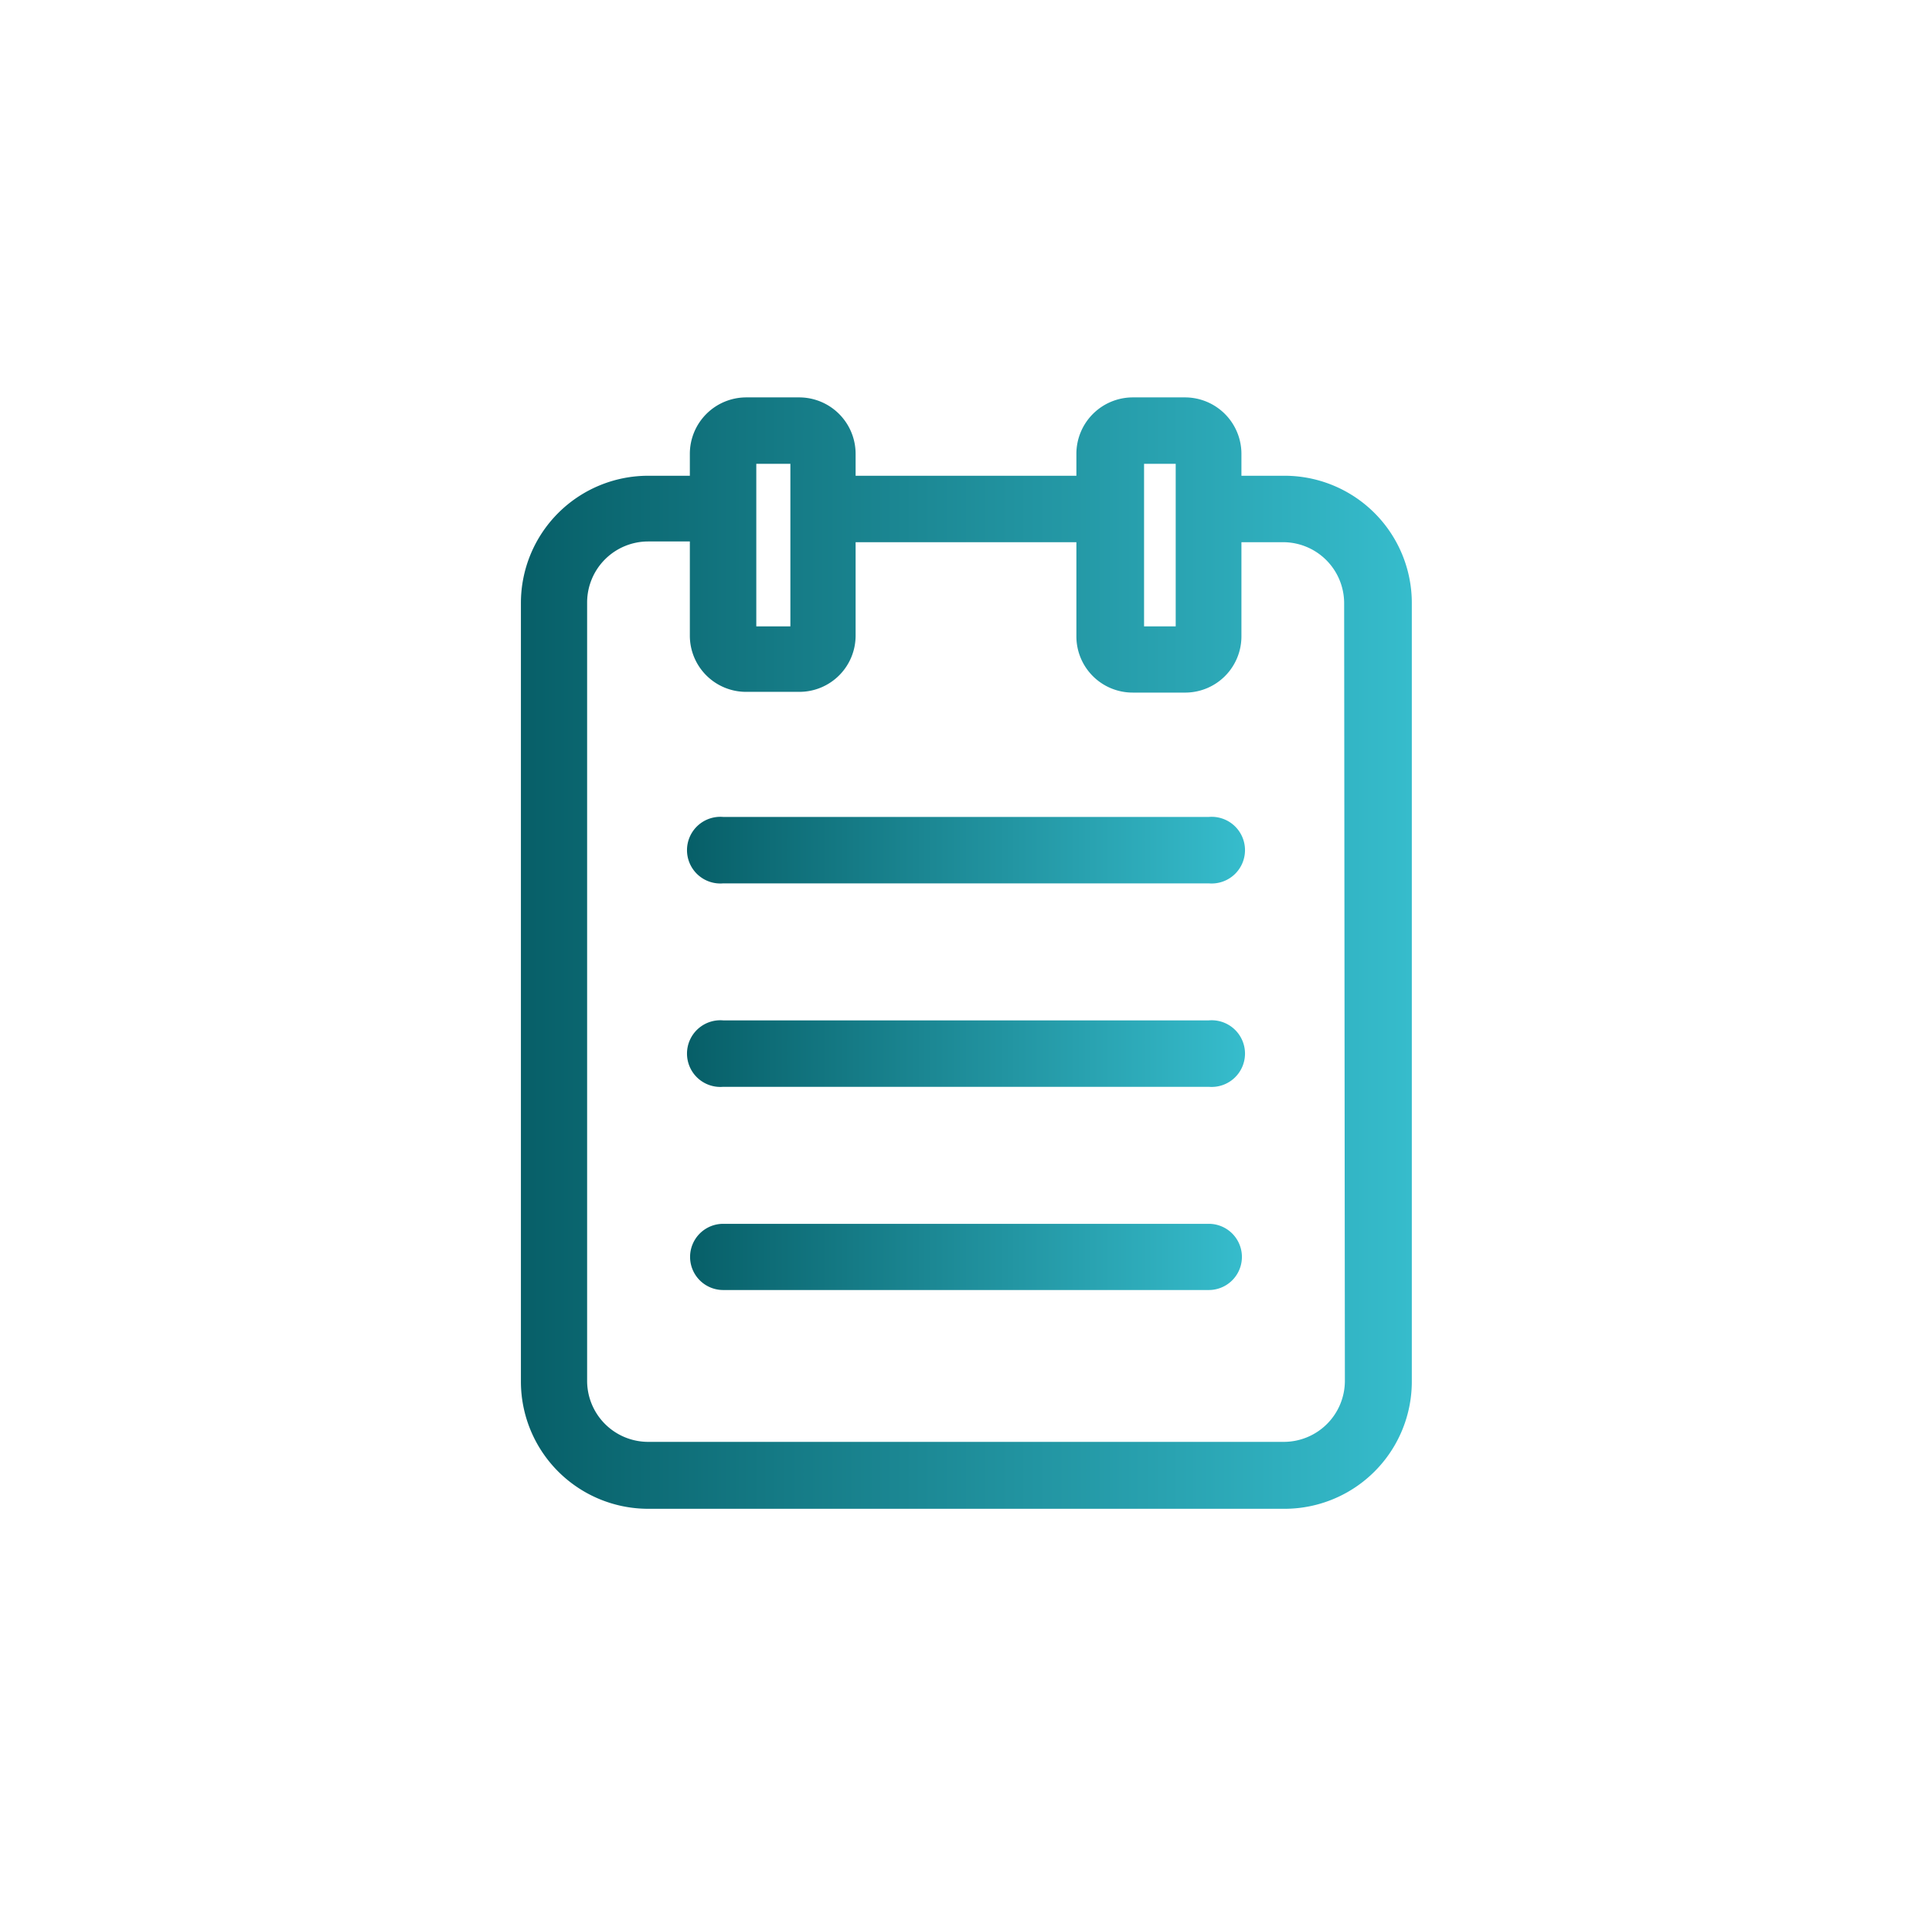 <svg id="Layer_1" data-name="Layer 1" xmlns="http://www.w3.org/2000/svg" xmlns:xlink="http://www.w3.org/1999/xlink" viewBox="0 0 79.37 78.31"><defs><style>.cls-1{fill:url(#linear-gradient);}.cls-2{fill:url(#linear-gradient-2);}.cls-3{fill:url(#linear-gradient-3);}.cls-4{fill:url(#linear-gradient-4);}</style><linearGradient id="linear-gradient" x1="21.4" y1="39.16" x2="57.97" y2="39.16" gradientUnits="userSpaceOnUse"><stop offset="0" stop-color="#075f68"/><stop offset="1" stop-color="#36bccc"/></linearGradient><linearGradient id="linear-gradient-2" x1="28.34" y1="34.93" x2="51.03" y2="34.93" xlink:href="#linear-gradient"/><linearGradient id="linear-gradient-3" x1="28.34" y1="43.29" x2="51.03" y2="43.29" xlink:href="#linear-gradient"/><linearGradient id="linear-gradient-4" x1="28.34" y1="51.65" x2="51.03" y2="51.65" xlink:href="#linear-gradient"/></defs><path class="cls-1" d="M52.74,19.55H51v-.91a2.32,2.32,0,0,0-2.31-2.31H46.53a2.32,2.32,0,0,0-2.31,2.31v.91H35.15v-.91a2.32,2.32,0,0,0-2.31-2.31H30.65a2.32,2.32,0,0,0-2.31,2.31v.91H26.63a5.23,5.23,0,0,0-5.23,5.23v32A5.23,5.23,0,0,0,26.63,62H52.74A5.23,5.23,0,0,0,58,56.75v-32A5.23,5.23,0,0,0,52.74,19.55ZM47,19.06H48.3v6.68H47V19.06Zm-15.88,0h1.35v6.68H31.07V19.06ZM55.25,56.75a2.51,2.51,0,0,1-2.51,2.5H26.63a2.51,2.51,0,0,1-2.51-2.5v-32a2.51,2.51,0,0,1,2.51-2.5h1.71v3.88a2.31,2.31,0,0,0,2.31,2.3h2.19a2.31,2.31,0,0,0,2.31-2.3V22.28h9.07v3.88a2.31,2.31,0,0,0,2.31,2.3h2.19A2.31,2.31,0,0,0,51,26.16V22.28h1.71a2.51,2.51,0,0,1,2.51,2.5Z"/><path class="cls-2" d="M49.66,33.57H29.71a1.37,1.37,0,1,0,0,2.73H49.66a1.37,1.37,0,1,0,0-2.73Z"/><path class="cls-3" d="M49.66,41.93H29.71a1.37,1.37,0,1,0,0,2.73H49.66a1.37,1.37,0,1,0,0-2.73Z"/><path class="cls-4" d="M49.66,50.29H29.71a1.36,1.36,0,1,0,0,2.72H49.66a1.36,1.36,0,1,0,0-2.72Z"/></svg>